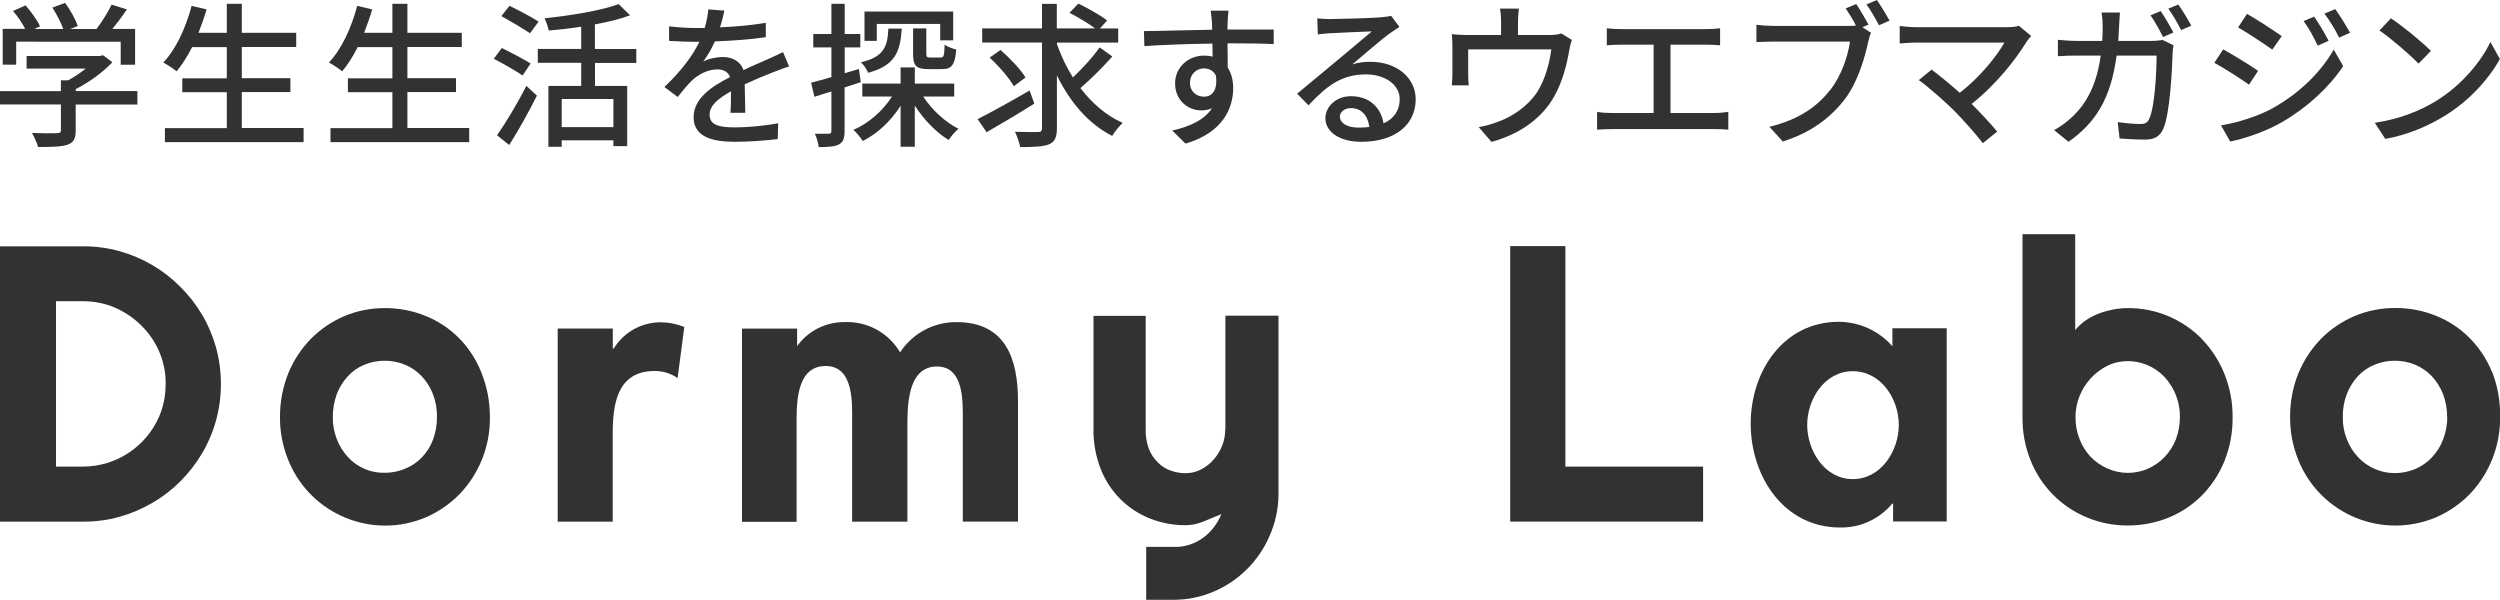 <?xml version="1.0" encoding="UTF-8"?>
<svg id="_レイヤー_2" data-name="レイヤー 2" xmlns="http://www.w3.org/2000/svg" viewBox="0 0 250 60">
  <defs>
    <style>
      .cls-1 {
        fill: #323232;
        stroke-width: 0px;
      }
    </style>
  </defs>
  <g id="_1" data-name="1">
    <g>
      <g>
        <path class="cls-1" d="M20.2,31.46c-.6-1.01-1.32-1.94-2.16-2.77-1.68-1.7-3.78-2.93-6.08-3.57-1.19-.33-2.43-.5-3.67-.49H0v27.54h8.28c1.24,0,2.48-.15,3.67-.49,1.15-.32,2.25-.79,3.29-1.4,1.03-.59,1.97-1.32,2.81-2.16.83-.84,1.56-1.77,2.16-2.79,1.24-2.1,1.89-4.5,1.88-6.94,0-1.23-.16-2.46-.49-3.65-.32-1.15-.79-2.25-1.39-3.28ZM16.56,38.39c.01,1.11-.2,2.21-.63,3.23-1.31,3.05-4.31,5.04-7.64,5.04h-2.69v-16.54h2.69c1.11,0,2.2.21,3.22.65.98.43,1.87,1.03,2.63,1.79.76.75,1.37,1.64,1.79,2.62.43,1.02.65,2.11.64,3.21h0Z"/>
        <path class="cls-1" d="M45.88,33.79c-.95-.95-2.08-1.7-3.33-2.2-1.3-.53-2.7-.79-4.1-.78-1.39,0-2.76.27-4.04.81-1.25.54-2.38,1.31-3.34,2.28-.97,1-1.73,2.17-2.25,3.45-.55,1.38-.83,2.86-.82,4.35-.02,1.47.27,2.93.82,4.29l.08.2c2.26,5.31,8.39,7.79,13.69,5.54,1.25-.54,2.38-1.32,3.34-2.29,2-2.07,3.1-4.85,3.06-7.73,0-1.53-.28-3.05-.86-4.47-.51-1.29-1.27-2.46-2.24-3.44ZM43.69,41.7c.02.77-.12,1.54-.39,2.27-.25.67-.63,1.27-1.13,1.79-.48.49-1.05.87-1.68,1.12-.64.27-1.33.4-2.03.4-1.39.03-2.73-.54-3.67-1.58-.48-.52-.86-1.12-1.11-1.79-.27-.7-.41-1.45-.4-2.2,0-.79.13-1.56.4-2.3.25-.66.63-1.27,1.11-1.79.46-.5,1.02-.89,1.65-1.15,1.3-.53,2.76-.53,4.06,0,.63.26,1.19.65,1.66,1.14.48.52.87,1.12,1.13,1.79.28.73.42,1.51.41,2.3h-.01Z"/>
        <path class="cls-1" d="M61.36,34.85h-.08v-2h-5.51v19.32h5.5v-8.7c0-2.99.39-6.37,4.21-6.37.82,0,1.61.24,2.28.71l.67-5.11c-.72-.29-1.5-.46-2.28-.47-1.95-.03-3.77.97-4.79,2.64Z"/>
        <path class="cls-1" d="M95.66,32.21c-2.28-.02-4.41,1.12-5.65,3.03-1.15-1.96-3.28-3.13-5.55-3.03-1.86-.02-3.62.86-4.72,2.36h-.03v-1.71h-5.51v19.32h5.46v-9.52c0-2.05-.15-6.06,2.91-6.06,2.88,0,2.64,3.85,2.64,5.74v9.83h5.53v-9.46c0-2.01-.03-6.06,2.95-6.06,2.71,0,2.59,3.48,2.59,5.36v10.15h5.52v-12.04c0-4.21-1.22-7.91-6.15-7.91Z"/>
        <path class="cls-1" d="M122.52,42.96c0,.55-.1,1.09-.3,1.6-.2.51-.49.98-.85,1.39-.35.41-.78.74-1.26.99-.47.25-1,.38-1.53.38s-1.05-.09-1.54-.27c-.48-.17-.91-.45-1.26-.81-.39-.38-.7-.85-.9-1.37-.22-.61-.33-1.26-.31-1.91v-11.37h-5.22v11.34c-.02,1.36.23,2.72.73,3.99.88,2.25,2.66,4.04,4.91,4.93,1.14.45,2.35.68,3.57.67.62,0,1.22-.13,1.79-.37l1.79-.74c-.19.47-.45.91-.75,1.31-.6.8-1.43,1.41-2.38,1.73-.47.16-.97.25-1.47.24h-2.92v5.29h2.68c1.4.01,2.78-.27,4.07-.82,2.5-1.06,4.5-3.05,5.58-5.55.57-1.28.88-2.66.9-4.06v-17.98h-5.31v11.37Z"/>
        <polygon class="cls-1" points="156.54 24.61 151.02 24.61 151.02 52.16 170.31 52.16 170.31 46.66 156.54 46.66 156.54 24.61"/>
        <path class="cls-1" d="M189.24,32.84v1.79c-1.35-1.55-3.31-2.44-5.36-2.45-5.54,0-8.81,4.96-8.81,10.19s3.28,10.38,8.94,10.38c2.01.04,3.93-.84,5.22-2.39h.08v1.79h5.36v-19.32h-5.43ZM185.28,47.91c-2.83,0-4.56-2.85-4.56-5.42s1.74-5.37,4.56-5.37,4.6,2.77,4.6,5.37-1.78,5.42-4.6,5.42Z"/>
        <path class="cls-1" d="M220.2,33.91c-1.95-2-4.63-3.12-7.42-3.1-.49,0-.99.05-1.47.14-.49.1-.97.23-1.45.41-.46.18-.9.41-1.31.69-.38.27-.73.59-1.03.96v-9.59h-5.27v18.28c-.02,1.5.26,2.98.82,4.37,1.03,2.56,3.05,4.61,5.61,5.67,1.29.54,2.68.81,4.08.81,1.4,0,2.8-.26,4.1-.79,1.25-.51,2.38-1.26,3.33-2.22.97-.98,1.73-2.15,2.25-3.42.56-1.4.84-2.9.82-4.42.01-1.49-.27-2.96-.83-4.34-.52-1.28-1.28-2.46-2.24-3.45ZM217.61,43.89c-.26.66-.64,1.27-1.13,1.79-.47.5-1.04.9-1.66,1.18-1.29.57-2.76.57-4.06,0-.63-.28-1.21-.68-1.69-1.17-.48-.52-.87-1.12-1.12-1.79-.27-.7-.41-1.45-.4-2.2,0-.71.14-1.42.4-2.08.26-.66.64-1.26,1.12-1.79.47-.51,1.04-.94,1.66-1.25.63-.31,1.33-.47,2.03-.47.7,0,1.39.14,2.03.42.62.27,1.19.67,1.66,1.17.48.52.87,1.13,1.13,1.79.28.7.42,1.46.41,2.22h0c0,.74-.13,1.49-.39,2.19Z"/>
        <path class="cls-1" d="M249.21,37.22c-.52-1.29-1.29-2.46-2.27-3.44-.95-.95-2.08-1.7-3.34-2.2-1.3-.53-2.7-.79-4.1-.78-1.4,0-2.79.27-4.08.82-1.25.54-2.39,1.31-3.34,2.28-.96,1-1.73,2.17-2.25,3.45-.55,1.38-.83,2.86-.82,4.35-.01,1.47.26,2.93.82,4.29l.08.2c2.26,5.31,8.38,7.78,13.7,5.54,1.25-.54,2.38-1.32,3.34-2.29,1.99-2.07,3.09-4.85,3.06-7.73.03-1.53-.23-3.05-.78-4.48ZM244.3,43.97c-.25.67-.63,1.27-1.13,1.79-.47.49-1.04.89-1.67,1.15-.64.27-1.33.4-2.03.4-.7,0-1.39-.14-2.03-.43-.62-.28-1.19-.68-1.65-1.18-.48-.52-.86-1.12-1.11-1.79-.28-.7-.41-1.45-.4-2.2-.01-.79.12-1.56.4-2.3.25-.66.63-1.27,1.11-1.79.46-.5,1.03-.89,1.66-1.15,1.3-.53,2.76-.53,4.06,0,.63.26,1.19.65,1.66,1.14.48.52.87,1.12,1.13,1.79.28.73.42,1.51.41,2.3h.02c0,.77-.15,1.54-.43,2.27Z"/>
      </g>
      <g>
        <path class="cls-1" d="M13.73,10.45h-6.16v2.61c0,.8-.2,1.2-.84,1.42-.64.2-1.56.22-2.92.22-.11-.41-.39-1-.61-1.41,1.09.05,2.19.05,2.5.03.31-.02.39-.08.39-.31v-2.56H0v-1.34h6.09v-1.08h.73c.61-.33,1.23-.75,1.76-1.17H2.66v-1.26h7.33l.31-.08.94.7c-.94,1-2.31,2-3.66,2.69v.2h6.16v1.34ZM1.62,6.47H.27v-3.58h2.25c-.28-.56-.76-1.27-1.22-1.79l1.25-.56c.56.62,1.19,1.5,1.45,2.09l-.56.27h2.89c-.22-.62-.67-1.48-1.09-2.14l1.27-.47c.53.7,1.06,1.69,1.27,2.31l-.77.3h2.64c.55-.72,1.16-1.7,1.51-2.44l1.53.48c-.45.67-.97,1.36-1.45,1.95h2.27v3.58h-1.44v-2.3H1.62v2.3Z"/>
        <path class="cls-1" d="M30.36,12.81v1.4h-13.87v-1.4h6.19v-3.59h-4.45v-1.39h4.45v-3.12h-3.47c-.48.94-1,1.77-1.55,2.42-.3-.25-.94-.67-1.33-.88,1.27-1.33,2.25-3.47,2.83-5.66l1.5.35c-.23.8-.52,1.59-.81,2.34h2.83V.38h1.5v2.9h5.44v1.42h-5.44v3.12h4.86v1.39h-4.86v3.59h6.19Z"/>
        <path class="cls-1" d="M46.92,12.81v1.4h-13.87v-1.4h6.19v-3.59h-4.45v-1.39h4.45v-3.12h-3.47c-.48.94-1,1.77-1.55,2.42-.3-.25-.94-.67-1.33-.88,1.27-1.33,2.25-3.47,2.83-5.66l1.5.35c-.23.8-.52,1.59-.81,2.34h2.83V.38h1.5v2.9h5.44v1.42h-5.44v3.12h4.86v1.39h-4.86v3.59h6.19Z"/>
        <path class="cls-1" d="M52.26,7.55c-.64-.44-1.94-1.19-2.88-1.67l.8-1.08c.89.44,2.22,1.13,2.88,1.55l-.8,1.2ZM49.7,13.53c.83-1.17,2.03-3.17,2.94-4.94l1.05.97c-.8,1.61-1.84,3.48-2.77,4.94l-1.22-.97ZM53,3.33c-.64-.45-1.94-1.2-2.86-1.72l.81-1.03c.91.44,2.23,1.14,2.91,1.58l-.86,1.17ZM59.5,6.28v2.31h3.22v6.02h-1.38v-.58h-5.17v.65h-1.33v-6.09h3.28v-2.31h-4.34v-1.39h4.34v-2.22c-1.09.17-2.22.3-3.25.38-.06-.35-.25-.89-.42-1.22,2.67-.28,5.7-.78,7.42-1.42l1.14,1.12c-1,.38-2.22.67-3.52.91v2.46h4.14v1.39h-4.14ZM61.34,9.9h-5.17v2.81h5.17v-2.81Z"/>
        <path class="cls-1" d="M73.04,11.3c.05-.53.06-1.41.06-2.17-1.31.73-2.14,1.44-2.14,2.34,0,1.06,1,1.27,2.56,1.27,1.25,0,2.94-.16,4.3-.41l-.05,1.58c-1.12.14-2.91.27-4.3.27-2.31,0-4.11-.53-4.11-2.45s1.86-3.11,3.64-4.02c-.19-.55-.69-.77-1.25-.77-.97,0-1.91.5-2.56,1.11-.45.44-.91,1-1.42,1.65l-1.33-1c1.81-1.72,2.86-3.22,3.5-4.52h-.45c-.64,0-1.72-.03-2.58-.09v-1.46c.81.11,1.92.17,2.66.17h.9c.2-.7.33-1.38.36-1.86l1.61.12c-.09.41-.22,1-.44,1.67,1.53-.06,3.15-.2,4.58-.45v1.44c-1.52.23-3.42.36-5.09.42-.31.69-.72,1.41-1.17,2.02.48-.28,1.36-.46,1.97-.46.97,0,1.77.46,2.06,1.31.95-.46,1.75-.78,2.48-1.11.52-.24.97-.44,1.47-.69l.61,1.44c-.42.12-1.09.38-1.56.56-.8.3-1.8.72-2.88,1.22.02.88.05,2.11.06,2.85h-1.5Z"/>
        <path class="cls-1" d="M86.07,8.22c-.53.17-1.08.35-1.61.52v4.36c0,.72-.14,1.11-.56,1.34-.42.22-1.03.27-2.03.27-.03-.34-.2-.97-.39-1.34.62.01,1.2.01,1.38,0,.2,0,.28-.05.28-.27v-3.95c-.61.19-1.19.36-1.7.53l-.33-1.41c.56-.14,1.27-.34,2.03-.56v-2.97h-1.81v-1.34h1.81V.38h1.33v3.02h1.56v1.34h-1.56v2.58l1.42-.42.19,1.33ZM92.32,9.65c.86,1.33,2.2,2.56,3.53,3.23-.31.25-.76.76-.98,1.12-1.25-.75-2.48-2.03-3.39-3.44v4.11h-1.42v-4.09c-.97,1.52-2.31,2.78-3.78,3.52-.22-.34-.62-.84-.94-1.11,1.53-.66,2.95-1.91,3.86-3.34h-2.97v-1.29h3.83v-1.62h1.42v1.62h3.94v1.29h-3.09ZM90.18,2.86c-.16,2.37-.7,3.7-3.37,4.42-.12-.33-.45-.81-.72-1.05,2.25-.53,2.66-1.5,2.75-3.37h1.34ZM87.68,4.09h-1.23V1.15h8.87v2.88h-1.3v-1.64h-6.34v1.71ZM92.63,2.83v2.51c0,.36.05.41.39.41h1.05c.3,0,.36-.16.39-1.28.27.2.8.39,1.17.49-.14,1.56-.48,1.95-1.42,1.95h-1.39c-1.23,0-1.51-.36-1.51-1.54v-2.53h1.33Z"/>
        <path class="cls-1" d="M103.43,10.36c-1.61,1.02-3.41,2.08-4.77,2.86l-.9-1.31c1.33-.66,3.33-1.78,5.2-2.86l.47,1.31ZM111.24,5.64c-.97,1.1-2.2,2.31-3.2,3.17,1.16,1.51,2.58,2.75,4.23,3.48-.33.31-.81.88-1.05,1.3-2.39-1.2-4.22-3.39-5.53-6.05v5.28c0,.92-.22,1.36-.78,1.61-.56.23-1.53.28-2.89.28-.08-.42-.31-1.09-.52-1.53,1,.03,2,.03,2.31.02.28,0,.39-.09.39-.38V4.25h-5.98v-1.41h5.98V.39h1.48v2.45h3.83c-.66-.5-1.72-1.12-2.56-1.56l.88-.92c.94.45,2.22,1.17,2.88,1.69l-.72.8h1.83v1.41h-6.12v.17c.41,1.16.94,2.28,1.59,3.31.94-.88,2.02-2.05,2.67-3l1.28.91ZM101.38,8.62c-.45-.81-1.5-2.02-2.42-2.86l1.09-.76c.92.8,2.03,1.95,2.5,2.75l-1.17.87Z"/>
        <path class="cls-1" d="M127.37,4.41c-.92-.05-2.38-.08-4.62-.08.02.83.02,1.73.02,2.42.36.56.55,1.27.55,2.06,0,2.06-1.09,4.48-4.77,5.55l-1.33-1.31c1.81-.4,3.23-1.08,3.98-2.23-.31.14-.67.22-1.08.22-1.25,0-2.61-.94-2.61-2.7,0-1.62,1.33-2.78,2.89-2.78.31,0,.59.03.86.11l-.02-1.31c-2.34.03-4.88.12-6.8.25l-.05-1.5c1.75-.01,4.62-.11,6.83-.14-.02-.33-.02-.61-.03-.78-.03-.39-.08-.91-.12-1.12h1.78c-.03.2-.08.91-.08,1.12-.02.19-.02.45-.02.76h4.62v1.47ZM120.4,9.67c.8,0,1.39-.64,1.19-2.11-.25-.5-.69-.72-1.2-.72-.7,0-1.39.53-1.39,1.46,0,.86.66,1.37,1.41,1.37Z"/>
        <path class="cls-1" d="M139.94,2.69c-.31.2-.67.44-.95.64-.8.56-2.67,2.2-3.76,3.11.62-.2,1.22-.26,1.83-.26,2.59,0,4.51,1.59,4.51,3.75,0,2.48-1.98,4.25-5.45,4.25-2.14,0-3.58-.97-3.58-2.36,0-1.14,1.05-2.2,2.56-2.2,1.92,0,3.03,1.23,3.25,2.72,1.05-.47,1.62-1.3,1.62-2.42,0-1.45-1.47-2.48-3.36-2.48-2.47,0-3.94,1.15-5.76,3.09l-1.14-1.16c1.2-.98,3.14-2.61,4.05-3.36.86-.72,2.64-2.2,3.42-2.87-.81.03-3.45.14-4.26.19-.39.03-.8.06-1.14.11l-.05-1.61c.39.05.86.08,1.23.08.81,0,4.31-.1,5.16-.18.53-.06.81-.09.99-.15l.84,1.12ZM136.93,12.7c-.13-1.14-.8-1.89-1.83-1.89-.64,0-1.11.37-1.11.86,0,.67.8,1.09,1.84,1.09.39,0,.75-.02,1.09-.06Z"/>
        <path class="cls-1" d="M157.19,4c-.11.27-.22.76-.27,1.06-.23,1.36-.67,3.12-1.5,4.58-1.2,2.17-3.45,3.78-6.27,4.55l-1.28-1.48c.59-.09,1.31-.3,1.88-.52,1.44-.48,3-1.55,3.94-2.94.81-1.25,1.27-2.95,1.44-4.31h-8.31v2.56c0,.31.02.77.06,1.03h-1.7c.03-.33.06-.78.06-1.12v-2.73c0-.34-.02-.91-.06-1.26.48.04.94.08,1.52.08h3.41v-1.34c0-.38-.02-.74-.11-1.3h1.89c-.06.56-.09.92-.09,1.3v1.34h3.16c.62,0,.94-.08,1.17-.16l1.08.67Z"/>
        <path class="cls-1" d="M171.47,11.3c.5,0,.95-.06,1.36-.11v1.78c-.42-.05-1.03-.06-1.36-.06h-10.31c-.45,0-.95.02-1.45.06v-1.78c.47.08,1,.11,1.45.11h4.2v-6.83h-3.3c-.34,0-.98.02-1.38.06v-1.7c.41.05,1.02.08,1.38.08h8.54c.48,0,.98-.03,1.41-.08v1.7c-.44-.05-.95-.06-1.41-.06h-3.55v6.83h4.41Z"/>
        <path class="cls-1" d="M186.24,2.72l.86.56c-.12.25-.2.59-.28.91-.34,1.59-1.06,4.06-2.34,5.73-1.41,1.84-3.37,3.34-6.2,4.23l-1.34-1.47c3.06-.75,4.83-2.09,6.11-3.72,1.08-1.37,1.75-3.37,1.95-4.8h-7.67c-.67,0-1.3.03-1.69.05v-1.73c.44.06,1.17.11,1.69.11h7.58c.19,0,.44,0,.69-.03-.3-.58-.7-1.24-1.03-1.72l1.05-.44c.39.56.92,1.49,1.23,2.06l-.59.25ZM187.69,0c.38.55.95,1.48,1.27,2.06l-1.06.47c-.34-.64-.84-1.55-1.26-2.09l1.06-.44Z"/>
        <path class="cls-1" d="M203.13,3.59c-.19.2-.34.39-.45.55-1.12,1.84-3.12,4.37-5.52,6.25.92.92,1.94,2.02,2.56,2.77l-1.44,1.16c-.62-.84-1.89-2.25-2.89-3.28-.94-.92-2.64-2.42-3.51-3.03l1.28-1.05c.59.44,1.78,1.39,2.81,2.32,2.06-1.58,3.7-3.67,4.47-5.02h-8.78c-.62,0-1.36.06-1.69.09v-1.75c.42.06,1.16.12,1.69.12h9.03c.5,0,.94-.05,1.2-.14l1.23,1.02Z"/>
        <path class="cls-1" d="M215.19,4.09c.41,0,.77-.05,1.08-.09l1.08.53c-.05.26-.08.59-.09.79-.05,1.58-.25,6.05-.94,7.58-.33.72-.86,1.06-1.81,1.06-.84,0-1.77-.06-2.55-.11l-.19-1.64c.8.11,1.62.19,2.27.19.47,0,.72-.14.89-.53.53-1.09.73-4.62.73-6.31h-4c-.58,4.34-2.12,6.73-4.81,8.62l-1.44-1.17c.56-.3,1.25-.78,1.8-1.31,1.51-1.42,2.47-3.31,2.86-6.14h-2.37c-.58,0-1.31.01-1.91.06v-1.64c.59.06,1.3.11,1.91.11h2.52c.03-.47.05-.97.05-1.5,0-.34-.05-.98-.11-1.34h1.83c-.03.36-.06.94-.08,1.31-.02.53-.05,1.05-.08,1.53h3.38ZM216.3,3.7c-.31-.64-.83-1.58-1.25-2.17l1.02-.42c.39.56.95,1.53,1.27,2.14l-1.03.45ZM217.83.45c.42.58,1,1.56,1.3,2.12l-1.02.44c-.34-.66-.84-1.57-1.28-2.14l1-.42Z"/>
        <path class="cls-1" d="M225.81,7.08l-.91,1.39c-.81-.59-2.48-1.65-3.47-2.19l.89-1.34c.97.53,2.75,1.62,3.48,2.14ZM227.39,10.75c2.61-1.48,4.73-3.58,5.98-5.79l.95,1.65c-1.41,2.12-3.58,4.13-6.11,5.6-1.58.92-3.77,1.67-5.19,1.94l-.92-1.61c1.73-.3,3.64-.88,5.28-1.78ZM228.17,3.62l-.94,1.34c-.8-.57-2.47-1.67-3.42-2.22l.89-1.35c.97.53,2.72,1.69,3.47,2.22ZM232.86,4.08l-1.09.48c-.42-.89-.86-1.7-1.41-2.45l1.06-.45c.41.61,1.08,1.7,1.44,2.42ZM235,3.28l-1.09.48c-.44-.89-.92-1.67-1.47-2.4l1.08-.45c.44.58,1.09,1.66,1.49,2.37Z"/>
        <path class="cls-1" d="M243.62,10.09c2.52-1.55,4.47-3.89,5.42-5.89l.95,1.7c-1.12,2.02-3.05,4.16-5.48,5.66-1.58.97-3.56,1.89-5.98,2.33l-1.05-1.61c2.61-.39,4.64-1.27,6.14-2.19ZM243.09,5.09l-1.23,1.27c-.81-.83-2.75-2.52-3.91-3.31l1.14-1.22c1.11.73,3.12,2.36,4,3.26Z"/>
      </g>
    </g>
  </g>
</svg>